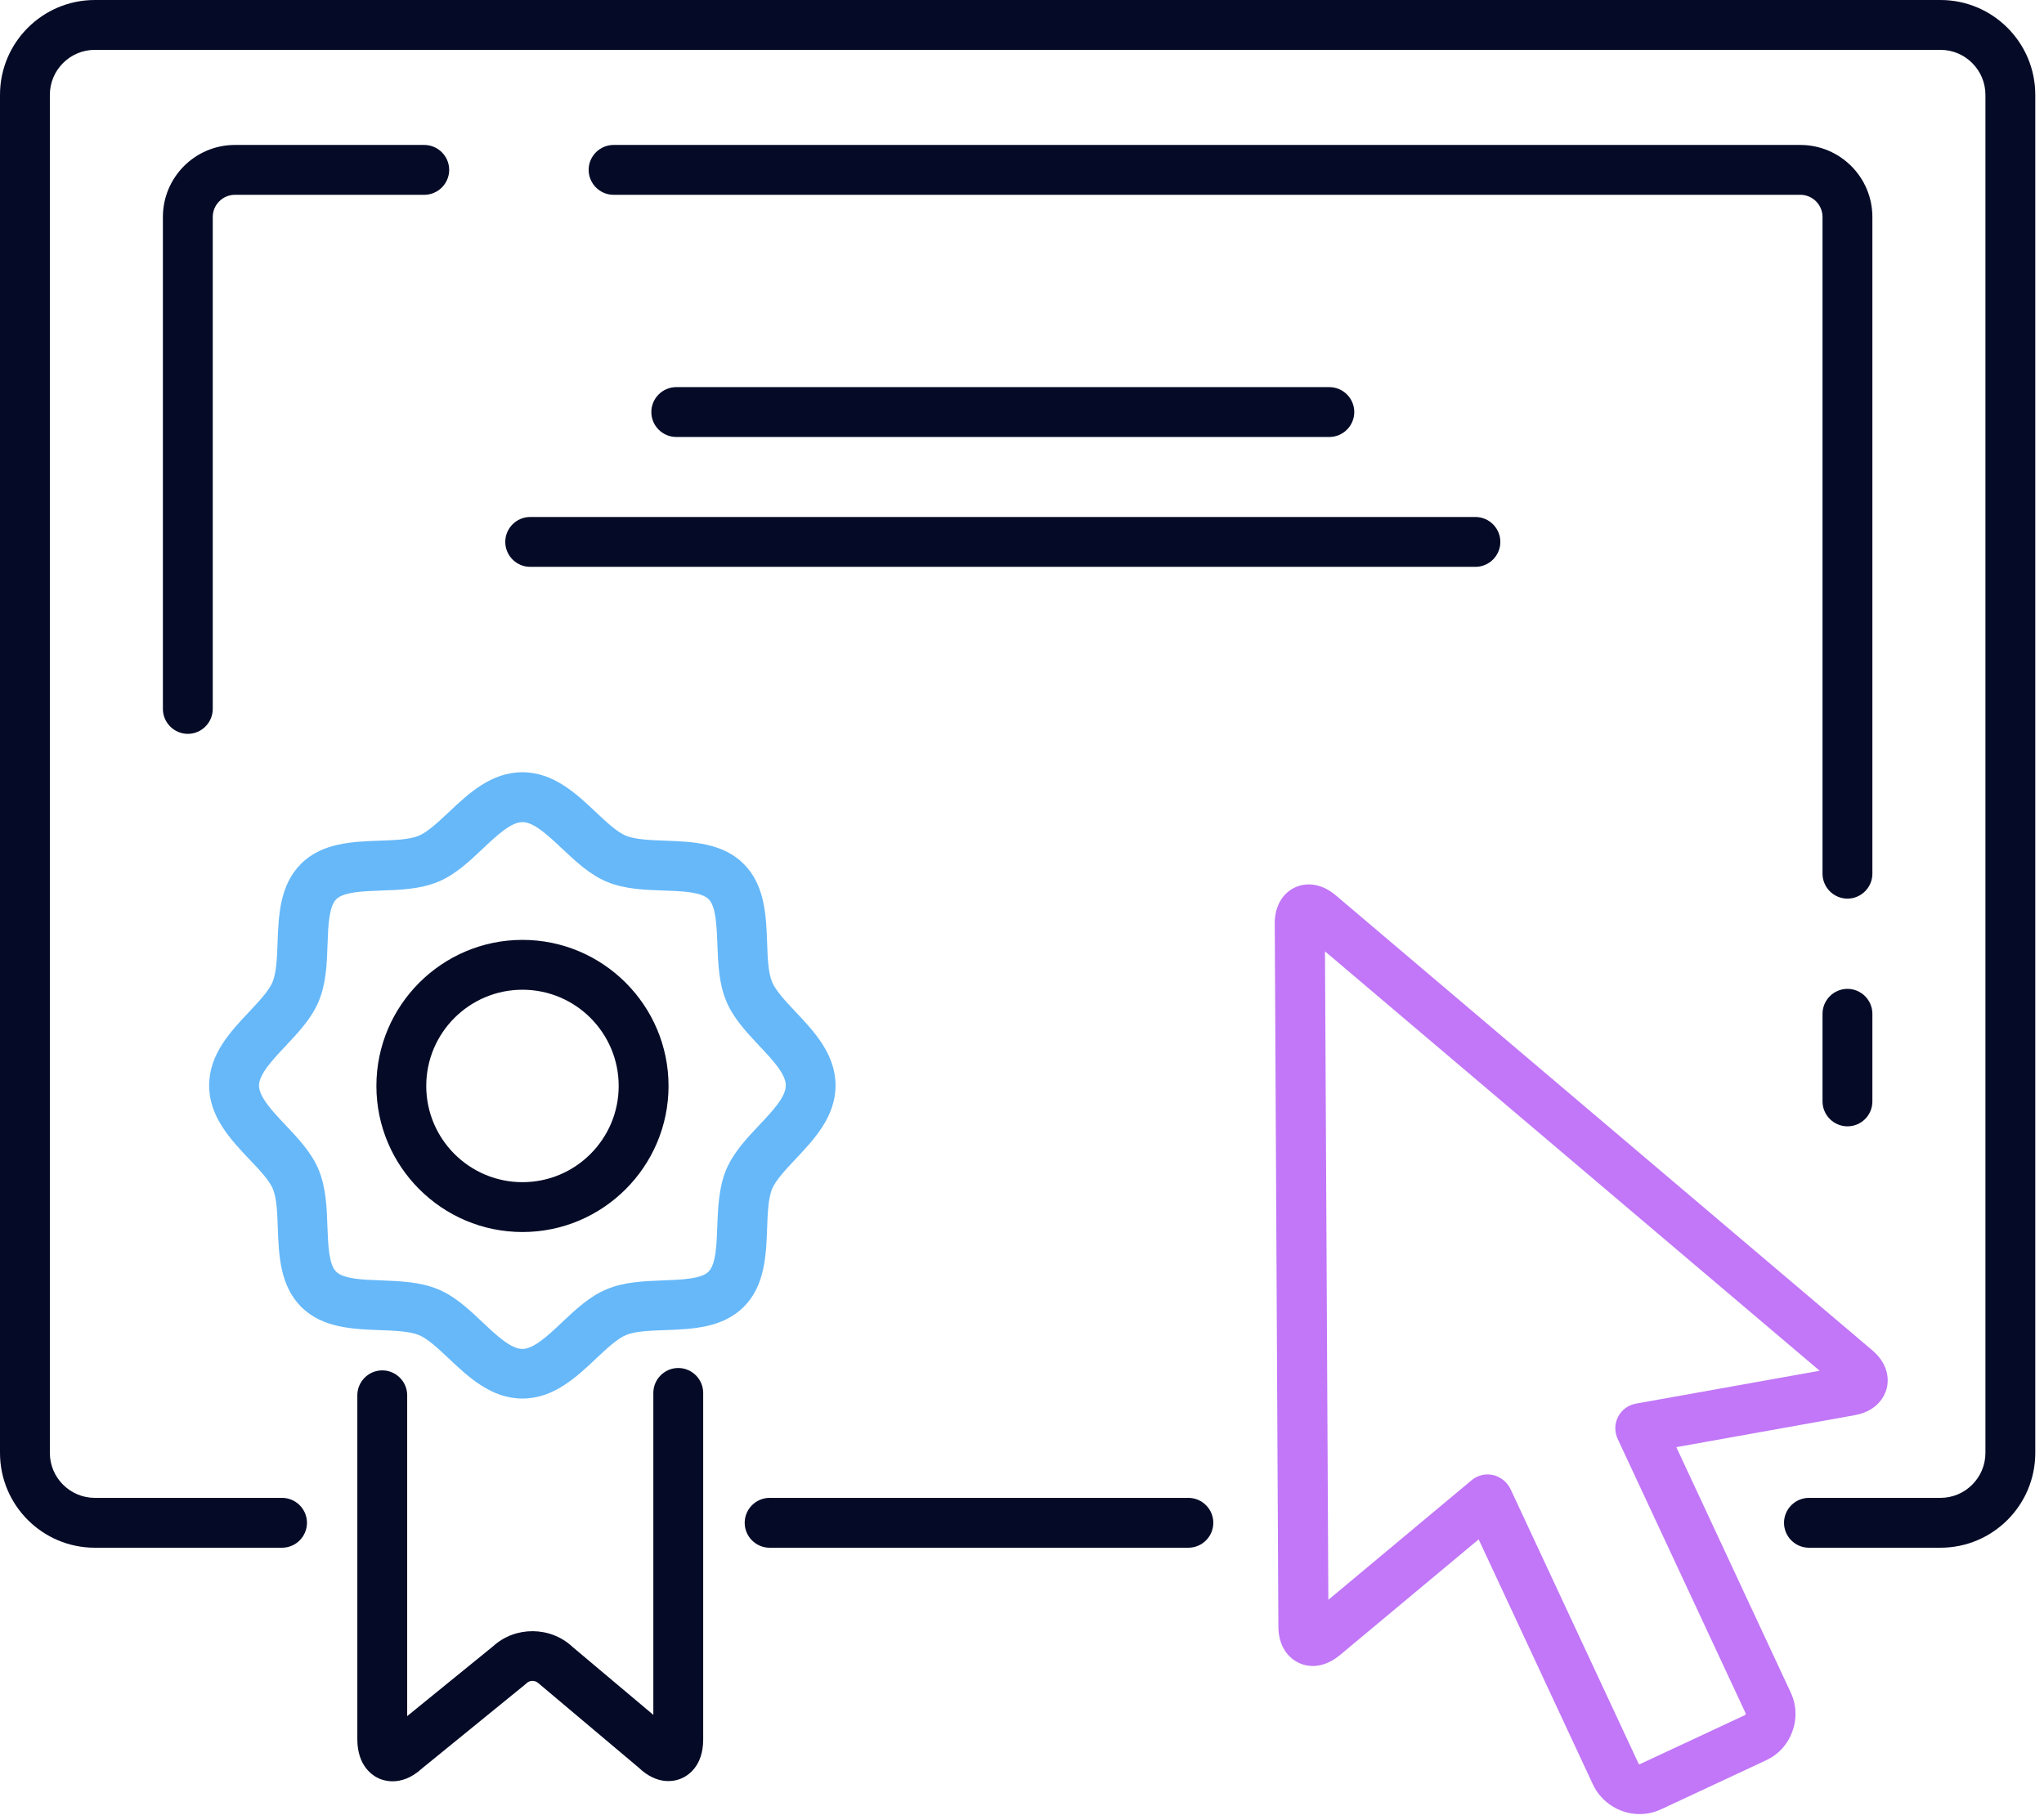 <svg xmlns="http://www.w3.org/2000/svg" viewBox="0 0 164 146" fill="none"><g clip-path="url(#clip0)"><path d="M131.55 145.55C132.15 145.55 132.74 145.42 133.29 145.16L141.69 141.24C142.69 140.78 143.44 139.95 143.81 138.92C144.19 137.89 144.14 136.77 143.67 135.78L134.5 116.11L148.79 113.55C150.69 113.21 151.22 111.96 151.37 111.44C151.51 110.92 151.68 109.57 150.2 108.32L107.18 71.84C106.32 71.11 105.53 70.96 105.01 70.96C104.31 70.96 103.65 71.23 103.15 71.73C102.75 72.13 102.27 72.88 102.28 74.12L102.57 130.52C102.58 132.59 103.96 133.67 105.33 133.67C105.84 133.67 106.63 133.52 107.49 132.81L118.64 123.51L127.81 143.18C128.49 144.62 129.96 145.55 131.55 145.55ZM119.8 118.35C119.66 118.32 119.51 118.3 119.36 118.3C118.9 118.3 118.44 118.46 118.08 118.76L106.58 128.36L106.31 76.33L146 109.98L131.25 112.62C130.64 112.73 130.11 113.12 129.83 113.67C129.54 114.22 129.53 114.87 129.79 115.44L140.06 137.46C140.08 137.51 140.05 137.59 140.01 137.61L131.61 141.53C131.58 141.54 131.52 141.61 131.46 141.48L121.19 119.46C120.91 118.9 120.4 118.49 119.8 118.35Z" fill="#C177F7"></path><path d="M30.44 142.71C30.66 142.8 31.03 142.92 31.5 142.92C32.15 142.92 32.98 142.7 33.87 141.88L42.15 135.14L42.26 135.04C42.51 134.8 42.95 134.81 43.2 135.05L51.24 141.82C52.76 143.27 54.13 142.92 54.65 142.7C55.18 142.48 56.42 141.73 56.42 139.56V111.76C56.42 110.66 55.52 109.76 54.42 109.76C53.32 109.76 52.42 110.66 52.42 111.76V137.59L45.94 132.14C44.18 130.48 41.36 130.45 39.57 132.08L32.67 137.69V111.95C32.67 110.85 31.77 109.95 30.67 109.95C29.57 109.95 28.67 110.85 28.67 111.95V139.56C28.68 141.72 29.91 142.48 30.44 142.71Z" fill="#050B27"></path><path d="M21.89 95.38C22.21 96.14 22.25 97.36 22.29 98.54C22.37 100.7 22.46 103.14 24.16 104.85C25.86 106.55 28.31 106.64 30.46 106.72C31.64 106.76 32.86 106.81 33.62 107.12C34.32 107.41 35.17 108.21 36 108.99C37.6 110.5 39.42 112.21 41.92 112.21C44.42 112.21 46.24 110.5 47.84 108.99C48.67 108.21 49.52 107.41 50.22 107.12C50.98 106.8 52.2 106.76 53.38 106.72C55.54 106.64 57.98 106.55 59.68 104.85C61.38 103.15 61.47 100.7 61.55 98.55C61.59 97.37 61.64 96.15 61.95 95.39C62.24 94.69 63.04 93.84 63.82 93.01C65.33 91.41 67.04 89.59 67.04 87.09C67.04 84.59 65.33 82.77 63.82 81.17C63.04 80.34 62.24 79.49 61.95 78.79C61.63 78.03 61.59 76.81 61.55 75.63C61.47 73.47 61.38 71.03 59.68 69.32C57.98 67.62 55.53 67.53 53.37 67.45C52.19 67.41 50.97 67.36 50.21 67.05C49.51 66.76 48.66 65.96 47.83 65.18C46.23 63.67 44.41 61.96 41.91 61.96C39.41 61.96 37.59 63.67 35.99 65.18C35.16 65.96 34.31 66.76 33.61 67.05C32.85 67.37 31.63 67.41 30.45 67.45C28.29 67.53 25.84 67.61 24.14 69.32C22.44 71.02 22.35 73.47 22.27 75.63C22.23 76.81 22.18 78.03 21.87 78.79C21.58 79.49 20.78 80.34 20 81.17C18.49 82.77 16.78 84.59 16.78 87.09C16.78 89.59 18.49 91.41 20 93.01C20.79 93.83 21.6 94.69 21.89 95.38ZM22.93 83.91C23.95 82.82 25.01 81.7 25.58 80.32C26.17 78.89 26.23 77.31 26.28 75.77C26.33 74.28 26.39 72.74 26.98 72.15C27.57 71.56 29.11 71.51 30.6 71.45C32.13 71.4 33.72 71.34 35.15 70.75C36.53 70.18 37.65 69.12 38.74 68.09C39.85 67.04 41 65.96 41.92 65.96C42.84 65.96 43.99 67.04 45.1 68.09C46.19 69.11 47.31 70.17 48.69 70.75C50.12 71.34 51.7 71.4 53.24 71.45C54.73 71.5 56.27 71.56 56.86 72.15C57.45 72.74 57.5 74.28 57.56 75.77C57.62 77.3 57.67 78.89 58.27 80.32C58.84 81.7 59.9 82.82 60.92 83.91C61.97 85.02 63.05 86.17 63.05 87.09C63.05 88.01 61.97 89.16 60.92 90.27C59.89 91.36 58.84 92.48 58.26 93.86C57.67 95.29 57.61 96.88 57.55 98.41C57.5 99.9 57.44 101.44 56.85 102.03C56.26 102.62 54.72 102.67 53.23 102.73C51.7 102.79 50.11 102.84 48.68 103.44C47.3 104.01 46.18 105.07 45.09 106.1C43.98 107.15 42.83 108.23 41.91 108.23C40.99 108.23 39.84 107.15 38.73 106.1C37.64 105.07 36.52 104.01 35.14 103.44C33.71 102.85 32.12 102.79 30.59 102.73C29.1 102.68 27.56 102.62 26.97 102.03C26.38 101.44 26.33 99.9 26.27 98.41C26.22 96.88 26.16 95.29 25.57 93.86C25 92.48 23.94 91.36 22.91 90.27C21.86 89.16 20.78 88.01 20.78 87.09C20.8 86.17 21.88 85.02 22.93 83.91Z" fill="#66B8F9"></path><path d="M41.92 98.85C48.38 98.85 53.64 93.59 53.64 87.13C53.64 80.67 48.38 75.41 41.92 75.41C35.46 75.41 30.2 80.67 30.2 87.13C30.2 93.59 35.46 98.85 41.92 98.85ZM41.92 79.41C46.18 79.41 49.64 82.87 49.64 87.13C49.64 91.39 46.18 94.85 41.92 94.85C37.66 94.85 34.2 91.39 34.2 87.13C34.2 82.87 37.66 79.41 41.92 79.41Z" fill="#050B27"></path><path d="M40.54 43.48C40.54 44.58 41.44 45.48 42.54 45.48H118.38C119.48 45.48 120.38 44.58 120.38 43.48C120.38 42.38 119.48 41.48 118.38 41.48H42.54C41.44 41.48 40.54 42.38 40.54 43.48Z" fill="#050B27"></path><path d="M54.26 31.06C53.16 31.06 52.26 31.96 52.26 33.06C52.26 34.16 53.16 35.06 54.26 35.06H106.66C107.76 35.06 108.66 34.16 108.66 33.06C108.66 31.96 107.76 31.06 106.66 31.06H54.26Z" fill="#050B27"></path><path d="M155.69 0H7.61C3.41 0 0 3.41 0 7.61V116.57C0 120.77 3.41 124.18 7.61 124.18H22.63C23.73 124.18 24.63 123.28 24.63 122.18C24.63 121.08 23.73 120.18 22.63 120.18H7.61C5.62 120.18 4 118.56 4 116.57V7.61C4 5.62 5.62 4 7.61 4H155.69C157.68 4 159.3 5.62 159.3 7.61V116.57C159.3 118.56 157.68 120.18 155.69 120.18H145.14C144.04 120.18 143.14 121.08 143.14 122.18C143.14 123.28 144.04 124.18 145.14 124.18H155.69C159.89 124.18 163.3 120.77 163.3 116.57V7.61C163.3 3.41 159.89 0 155.69 0Z" fill="#050B27"></path><path d="M95.35 124.18C96.45 124.18 97.35 123.28 97.35 122.18C97.35 121.08 96.45 120.18 95.35 120.18H61.75C60.65 120.18 59.75 121.08 59.75 122.18C59.75 123.28 60.65 124.18 61.75 124.18H95.35Z" fill="#050B27"></path><path d="M150.23 88.37V81.34C150.23 80.24 149.33 79.34 148.23 79.34C147.13 79.34 146.23 80.24 146.23 81.34V88.37C146.23 89.47 147.13 90.37 148.23 90.37C149.34 90.37 150.23 89.48 150.23 88.37Z" fill="#050B27"></path><path d="M144.45 11.63H49.23C48.13 11.63 47.23 12.53 47.23 13.63C47.23 14.73 48.13 15.63 49.23 15.63H144.45C145.43 15.63 146.23 16.43 146.23 17.41V70.1C146.23 71.2 147.13 72.1 148.23 72.1C149.33 72.1 150.23 71.2 150.23 70.1V17.41C150.23 14.22 147.64 11.63 144.45 11.63Z" fill="#050B27"></path><path d="M18.85 15.63H34.04C35.14 15.63 36.04 14.73 36.04 13.63C36.04 12.53 35.14 11.63 34.04 11.63H18.85C15.66 11.63 13.07 14.22 13.07 17.41V56.88C13.07 57.98 13.97 58.88 15.07 58.88C16.17 58.88 17.07 57.98 17.07 56.88V17.41C17.07 16.43 17.87 15.63 18.85 15.63Z" fill="#050B27"></path></g><defs><clipPath id="clip0"><rect width="163.3" height="145.55" fill="white"></rect></clipPath></defs></svg>